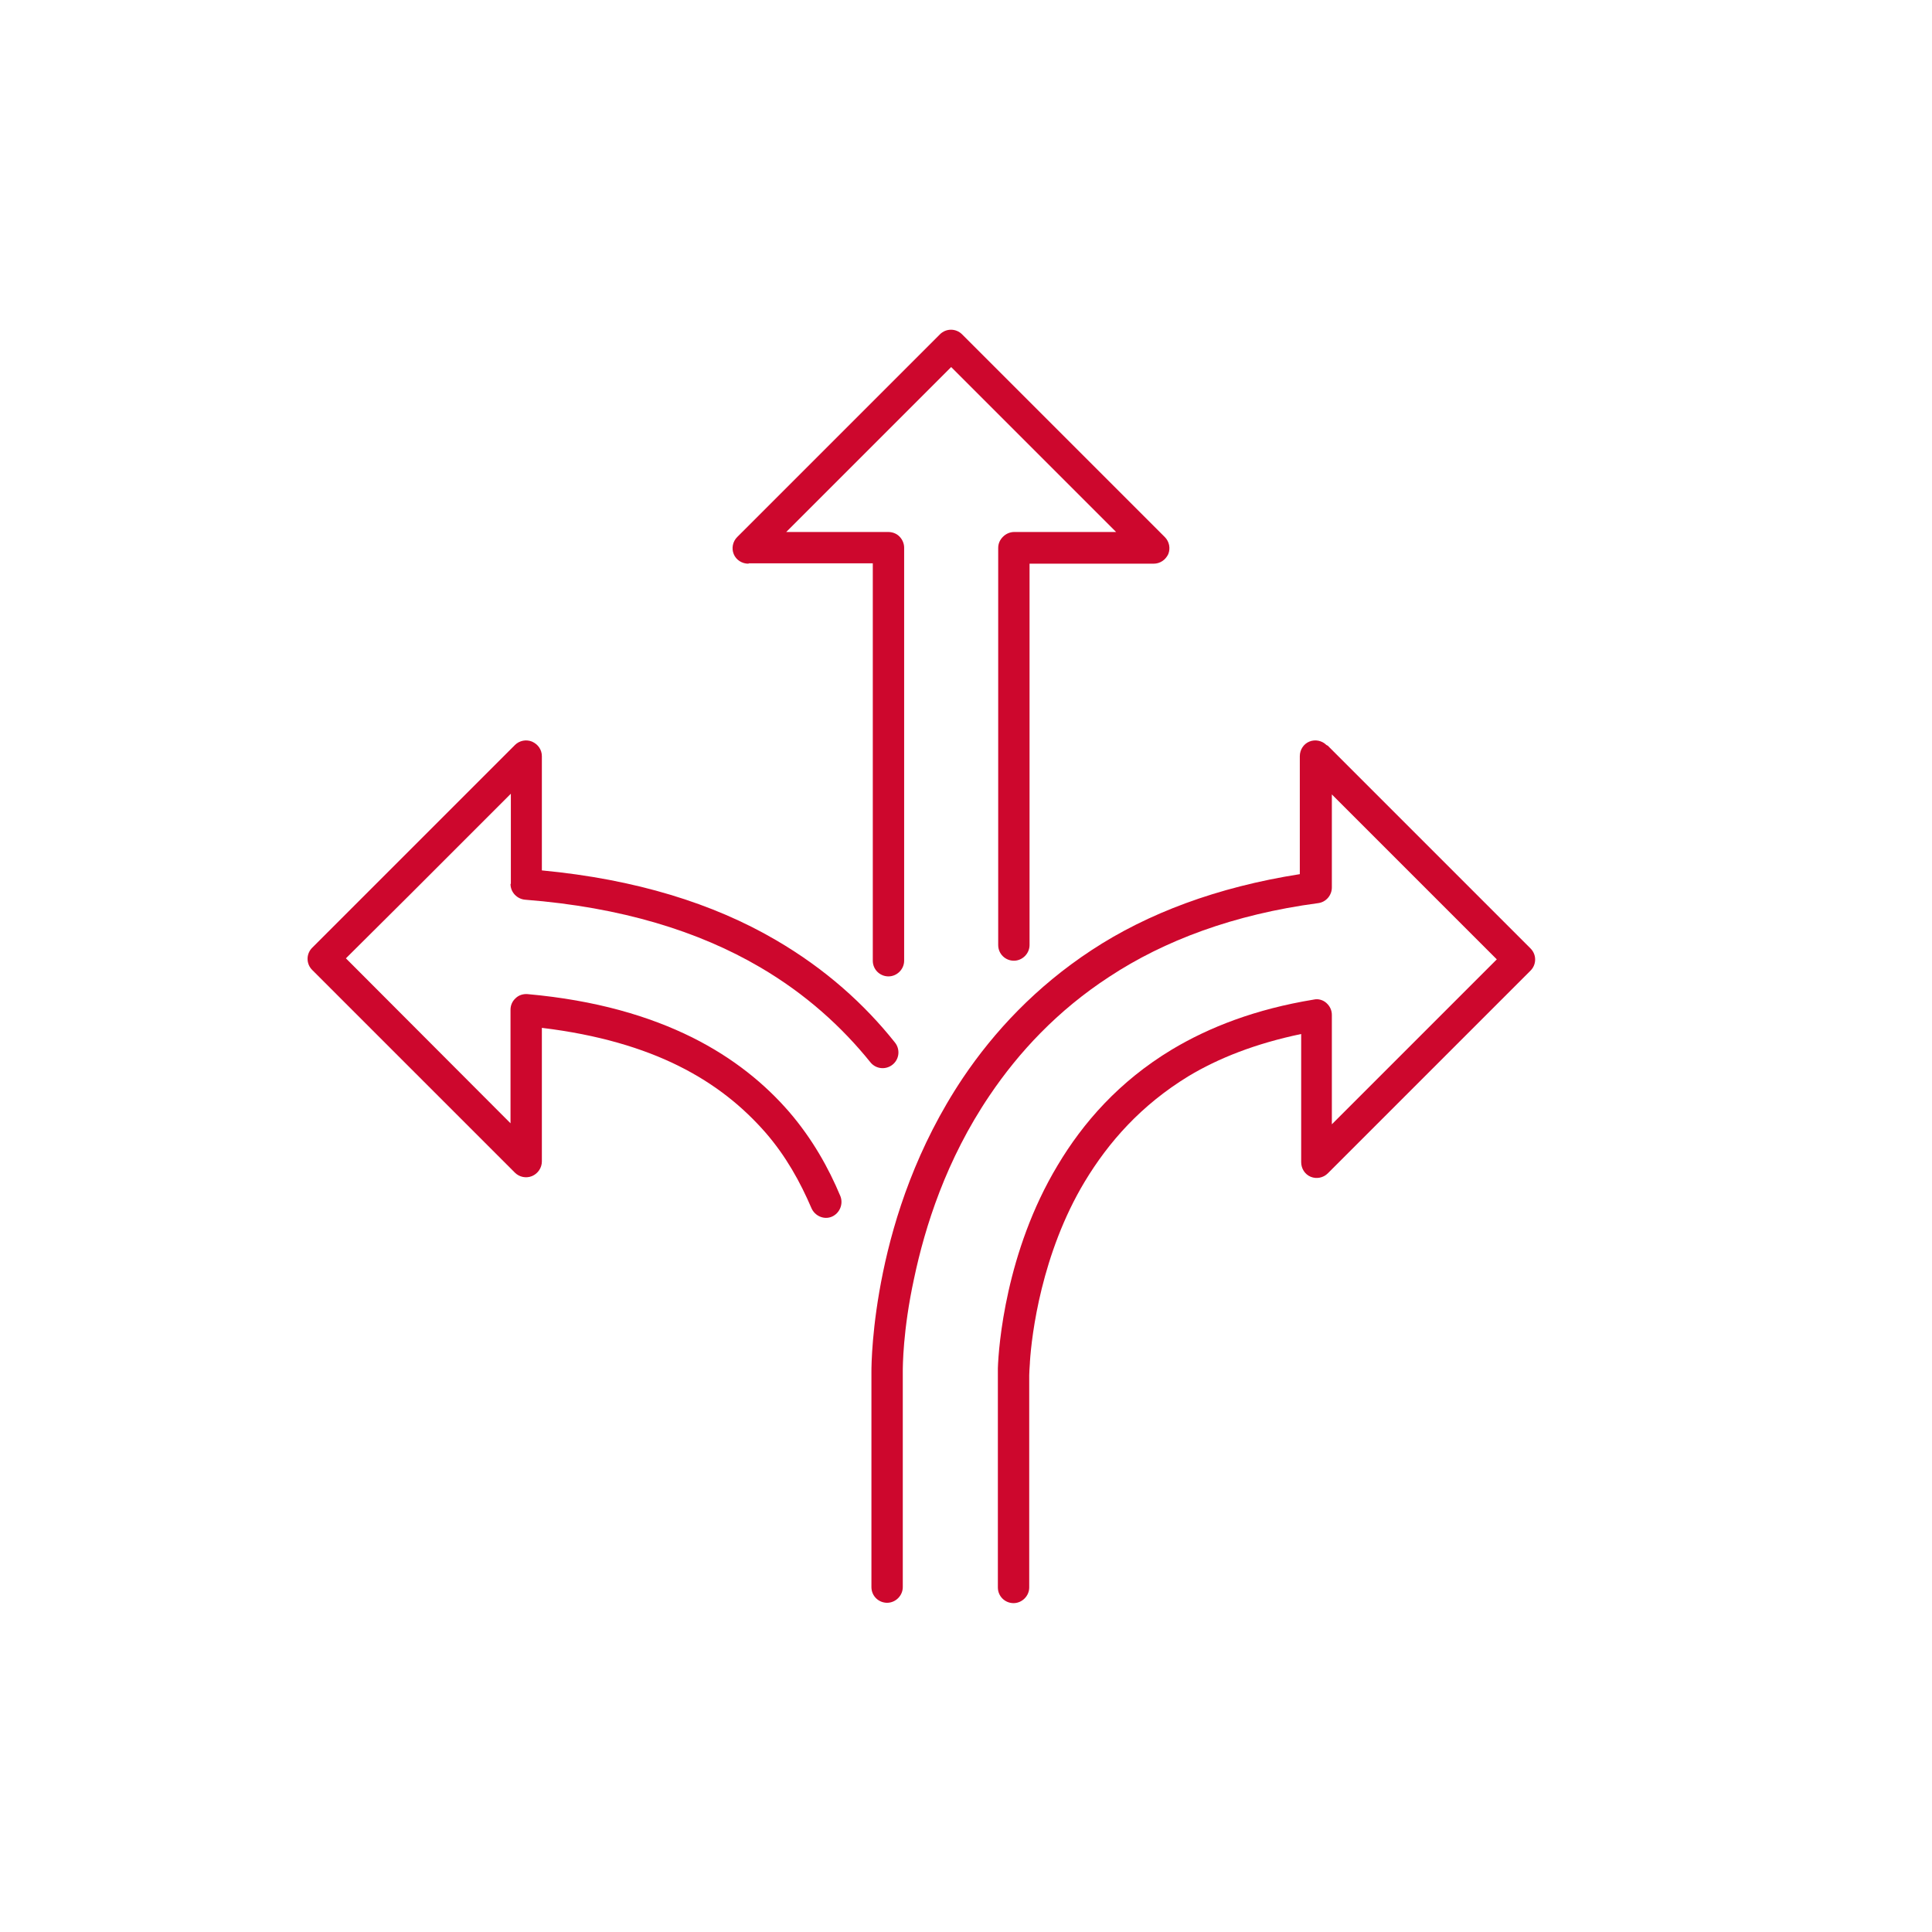 <?xml version="1.0" encoding="UTF-8"?>
<svg id="Ebene_1" data-name="Ebene 1" xmlns="http://www.w3.org/2000/svg" viewBox="0 0 56.69 56.69">
  <defs>
    <style>
      .cls-1 {
        fill: #cd072d;
      }
    </style>
  </defs>
  <path class="cls-1" d="M21.97,16.53h3.64v11.66c0,.26.21.46.46.46s.46-.21.46-.46v-12.12c0-.12-.05-.24-.14-.33-.09-.09-.21-.13-.33-.13h-2.99l4.84-4.84,4.84,4.84h-2.99c-.12,0-.24.05-.33.14-.09.09-.14.2-.14.33v11.65c0,.26.21.46.46.46s.46-.21.46-.46v-11.19h3.64c.19,0,.35-.11.43-.28.07-.17.03-.37-.1-.5l-5.95-5.95c-.18-.18-.47-.18-.65,0l-5.95,5.95c-.13.13-.17.33-.1.5.07.17.24.28.43.28Z"/>
  <path class="cls-1" d="M14.98,25.94c0,.24.19.44.43.46,2.83.22,5.1.93,6.89,1.98h0c1.35.79,2.41,1.76,3.24,2.79.16.2.45.23.65.07.2-.16.23-.45.07-.65-.89-1.12-2.04-2.16-3.5-3.01h0c-1.83-1.07-4.11-1.78-6.86-2.04v-3.35c0-.19-.11-.35-.29-.43-.17-.07-.37-.03-.5.1l-2.37,2.37-1.36,1.36-2.22,2.22c-.18.18-.18.47,0,.65l5.95,5.95c.13.13.33.17.5.1.17-.07.29-.24.29-.43v-3.92c1.66.2,2.97.6,4,1.11,1.11.55,1.92,1.23,2.56,1.96.6.69,1.02,1.45,1.35,2.22.1.23.37.35.6.25.23-.1.34-.37.25-.6-.35-.84-.83-1.69-1.5-2.47-.71-.82-1.63-1.58-2.85-2.19-1.25-.62-2.82-1.09-4.83-1.27-.13-.01-.26.03-.35.12-.1.09-.15.21-.15.34v3.33l-4.83-4.84,1.9-1.89,1.36-1.36,1.58-1.58v2.64Z"/>
  <path class="cls-1" d="M38.92,21.86c-.13-.13-.33-.17-.5-.1-.17.07-.28.24-.28.43v3.46c-2.42.38-4.47,1.15-6.11,2.23h0c-1.63,1.07-2.86,2.39-3.77,3.74-1.36,2.03-2.02,4.11-2.35,5.71-.33,1.6-.34,2.74-.34,2.92v6.32c0,.26.21.46.46.46s.46-.21.46-.46v-6.32c0-.14,0-1.21.33-2.73.32-1.52.94-3.49,2.22-5.38.85-1.26,1.99-2.49,3.51-3.48,1.61-1.06,3.65-1.83,6.13-2.16.23-.03.4-.23.4-.46v-2.73l4.84,4.84-.26.26-.53.53-4.05,4.05v-3.21c0-.14-.06-.26-.16-.35-.1-.09-.24-.13-.37-.1-1.71.28-3.07.81-4.17,1.47h0c-1.54.93-2.6,2.14-3.35,3.4h0c-1.52,2.53-1.73,5.31-1.75,5.95v.11s0,.01,0,.01h0s0,0,0,.01c0,0,0,.02,0,.02v.03s0,6.25,0,6.25c0,.26.21.46.46.46s.46-.21.46-.46v-6.23c0-.08.01-.2.02-.36,0,0,0-.01,0-.02.05-.8.34-3.19,1.61-5.3h0c.7-1.16,1.65-2.24,3.04-3.09h0c.88-.53,1.97-.96,3.31-1.24v3.76c0,.19.11.36.28.43.17.07.37.03.5-.1l4.84-4.84.53-.53.58-.58c.18-.18.18-.47,0-.65l-5.95-5.95Z"/>
</svg>